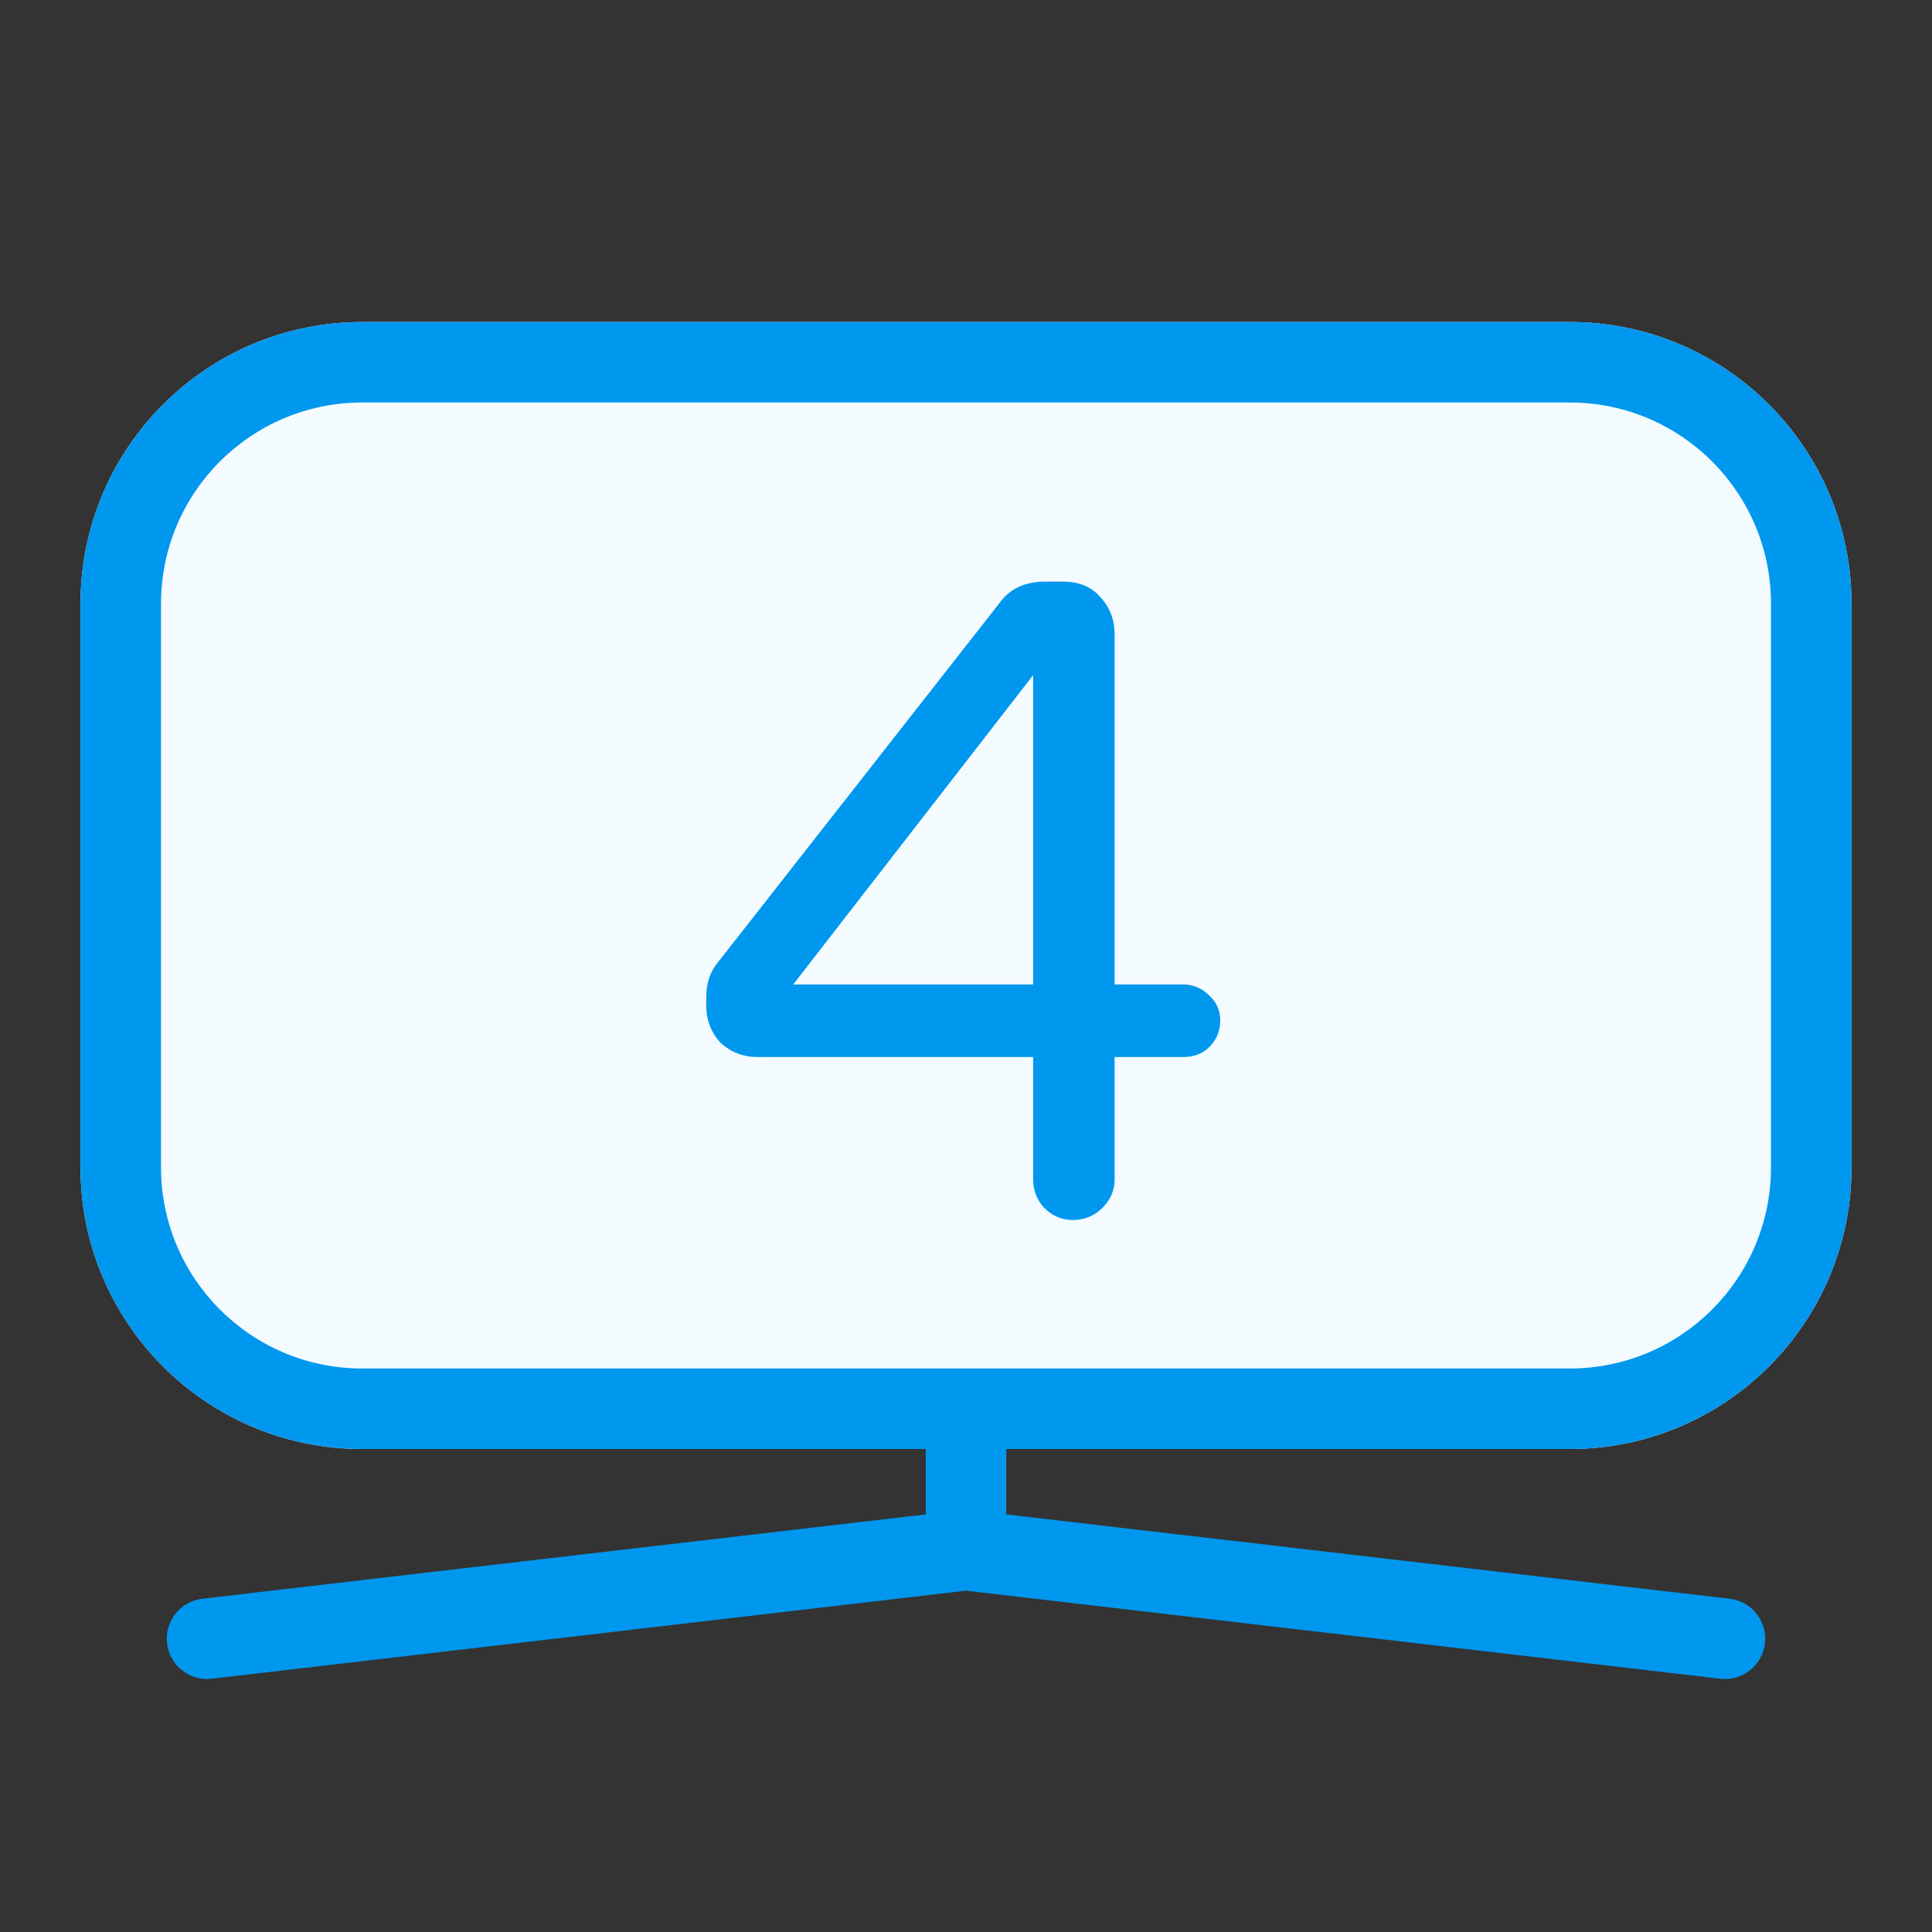 <svg width="24" height="24" viewBox="0 0 24 24" fill="none" xmlns="http://www.w3.org/2000/svg">
<rect x="0" y="0" width="24" height="24" fill="#333333" stroke="none"/>
<g clip-path="url(#clip0_1048_11679)">
<path d="M1 7.5C1 5.567 2.567 4 4.5 4H19.5C21.433 4 23 5.567 23 7.5V14.5C23 16.433 21.433 18 19.5 18H4.5C2.567 18 1 16.433 1 14.5V7.5Z" fill="#F3FBFF"/>
<path fill-rule="evenodd" clip-rule="evenodd" d="M19.5 5H4.5C3.119 5 2 6.119 2 7.5V14.5C2 15.881 3.119 17 4.5 17H19.5C20.881 17 22 15.881 22 14.5V7.5C22 6.119 20.881 5 19.5 5ZM4.5 4C2.567 4 1 5.567 1 7.5V14.5C1 16.433 2.567 18 4.5 18H19.5C21.433 18 23 16.433 23 14.5V7.5C23 5.567 21.433 4 19.5 4H4.5Z" fill="#0097EE"/>
<path fill-rule="evenodd" clip-rule="evenodd" d="M12 18.754L21.486 19.86C21.761 19.892 21.957 20.141 21.925 20.415C21.893 20.689 21.645 20.886 21.37 20.854L12 19.76L2.629 20.854C2.355 20.886 2.107 20.689 2.075 20.415C2.043 20.141 2.239 19.892 2.513 19.86L12 18.754Z" fill="#0097EE"/>
<path fill-rule="evenodd" clip-rule="evenodd" d="M11.5 19.571V18H12.5V19.571H11.5Z" fill="#0097EE"/>
<path d="M14.693 12.229C14.821 12.229 14.93 12.275 15.021 12.366C15.113 12.448 15.158 12.553 15.158 12.68C15.158 12.808 15.113 12.917 15.021 13.008C14.94 13.09 14.83 13.131 14.693 13.131H13.846V14.649C13.846 14.786 13.796 14.904 13.695 15.004C13.595 15.105 13.472 15.155 13.326 15.155C13.19 15.155 13.071 15.105 12.971 15.004C12.88 14.904 12.834 14.786 12.834 14.649V13.131H9.416C9.234 13.131 9.079 13.072 8.951 12.954C8.833 12.826 8.773 12.671 8.773 12.489V12.393C8.773 12.229 8.814 12.092 8.896 11.983L12.41 7.499C12.538 7.316 12.729 7.225 12.984 7.225H13.203C13.404 7.225 13.559 7.289 13.668 7.417C13.787 7.544 13.846 7.699 13.846 7.881V12.229H14.693ZM12.834 12.229V8.387L9.854 12.229H12.834Z" fill="#0097EE"/>
</g>
<defs>
<clipPath id="clip0_1048_11679">
<rect width="24" height="24" fill="white"/>
</clipPath>
</defs>
</svg>
